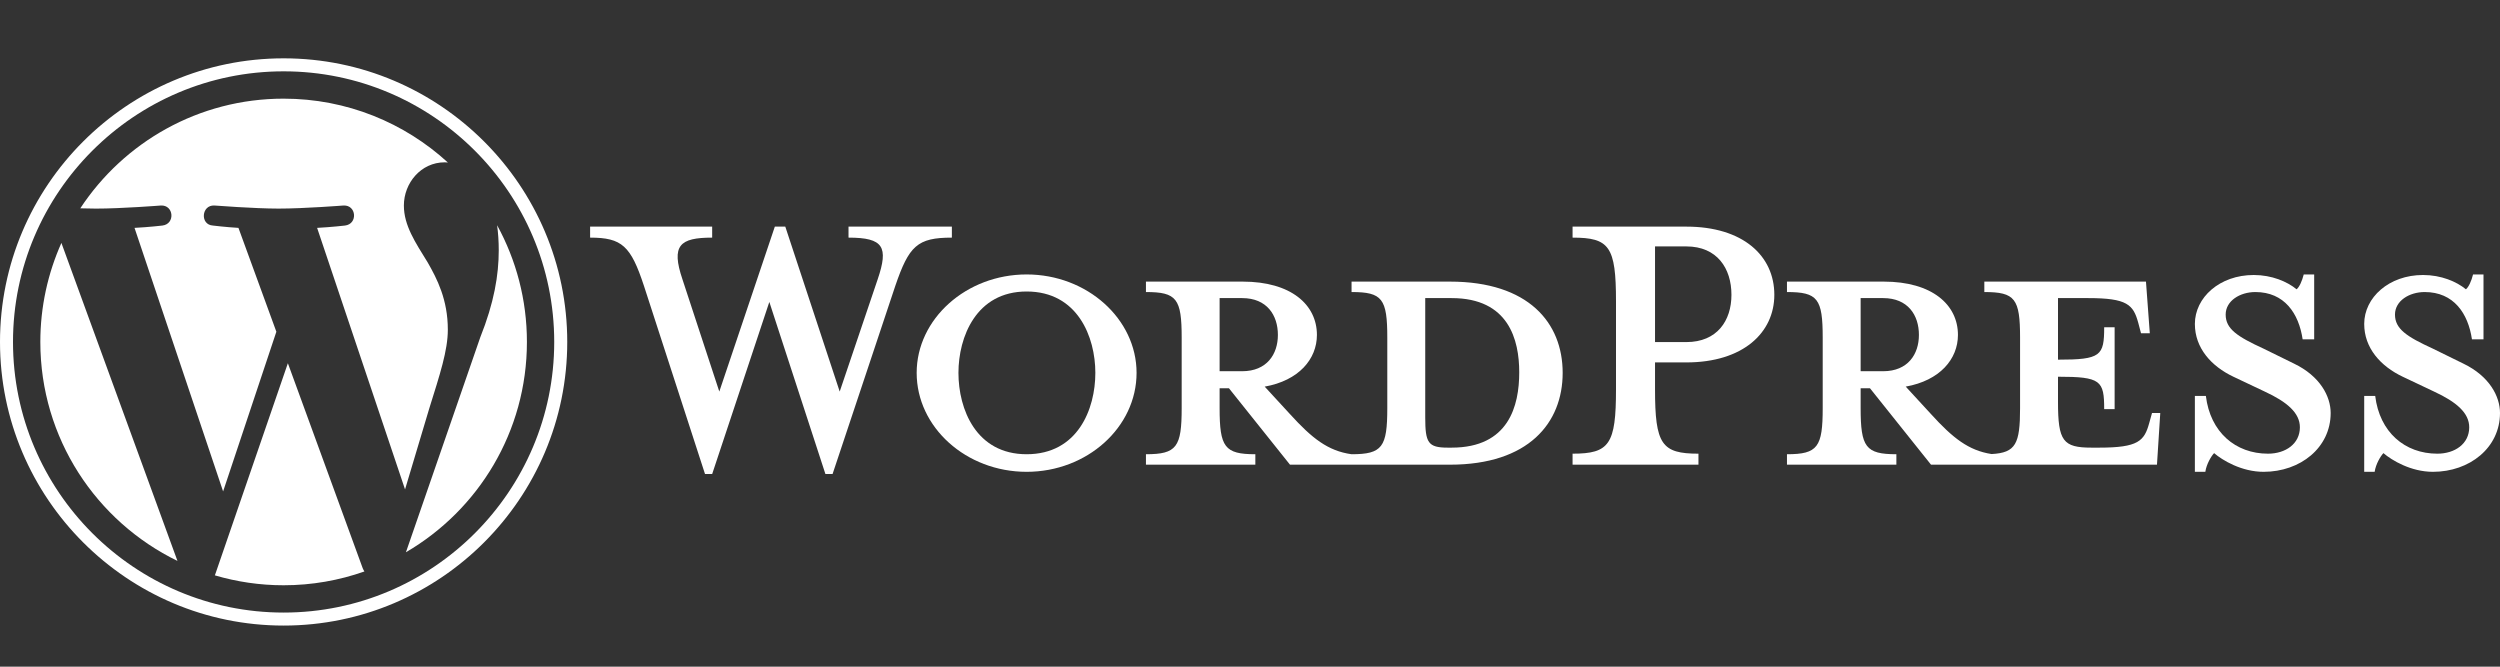 <svg width="180" height="48" viewBox="0 0 180 48" fill="none" xmlns="http://www.w3.org/2000/svg">
<rect x="0" y="0" width="180" height="48" fill="#333333" stroke="none"/>
<path d="M104.398 20.276H97.312V21.027C99.528 21.027 99.885 21.503 99.885 24.313V29.38C99.885 32.191 99.529 32.705 97.312 32.705C95.611 32.468 94.462 31.557 92.879 29.816L91.058 27.837C93.512 27.401 94.818 25.857 94.818 24.115C94.818 21.939 92.958 20.276 89.475 20.276H82.508V21.027C84.724 21.027 85.081 21.503 85.081 24.313V29.38C85.081 32.191 84.724 32.705 82.508 32.705V33.457H90.385V32.705C88.168 32.705 87.812 32.191 87.812 29.38V27.956H88.485L92.879 33.457H104.398C110.058 33.457 112.512 30.449 112.512 26.846C112.512 23.244 110.058 20.276 104.398 20.276ZM87.812 26.727V21.463H89.435C91.216 21.463 92.008 22.691 92.008 24.116C92.008 25.501 91.216 26.728 89.435 26.728L87.812 26.727ZM104.517 32.23H104.239C102.815 32.23 102.617 31.874 102.617 30.053V21.463C102.617 21.463 104.358 21.463 104.517 21.463C108.633 21.463 109.385 24.471 109.385 26.807C109.385 29.221 108.633 32.23 104.517 32.23Z" fill="white"/>
<path d="M60.459 28.193L63.191 20.117C63.983 17.782 63.626 17.109 61.093 17.109V16.317H68.535V17.109C66.041 17.109 65.447 17.703 64.458 20.593L59.945 34.13H59.43L55.392 21.74L51.276 34.13H50.761L46.368 20.593C45.418 17.703 44.784 17.109 42.488 17.109V16.317H51.276V17.109C48.94 17.109 48.307 17.663 49.138 20.117L51.79 28.193L55.788 16.317H56.541L60.459 28.193Z" fill="white"/>
<path d="M73.917 33.971C69.563 33.971 66 30.765 66 26.846C66 22.967 69.563 19.76 73.917 19.76C78.271 19.76 81.833 22.967 81.833 26.846C81.833 30.765 78.271 33.971 73.917 33.971ZM73.917 20.988C70.275 20.988 69.008 24.273 69.008 26.846C69.008 29.459 70.275 32.705 73.917 32.705C77.598 32.705 78.865 29.459 78.865 26.846C78.865 24.273 77.598 20.988 73.917 20.988Z" fill="white"/>
<path d="M122.289 32.665V33.457H113.225V32.665C115.877 32.665 116.352 31.993 116.352 28.034V21.701C116.352 17.742 115.877 17.109 113.225 17.109V16.317H121.418C125.495 16.317 127.752 18.415 127.752 21.226C127.752 23.957 125.495 26.094 121.418 26.094H119.162V28.033C119.162 31.993 119.637 32.665 122.289 32.665ZM121.418 17.742H119.162V24.63H121.418C123.635 24.63 124.664 23.086 124.664 21.226C124.664 19.326 123.635 17.742 121.418 17.742Z" fill="white"/>
<path d="M154.945 29.736L154.747 30.449C154.391 31.755 153.955 32.23 151.145 32.23H150.59C148.532 32.23 148.176 31.755 148.176 28.945V27.124C151.264 27.124 151.501 27.401 151.501 29.459H152.253V23.561H151.501C151.501 25.619 151.264 25.896 148.176 25.896V21.463H150.353C153.164 21.463 153.599 21.938 153.955 23.245L154.153 23.996H154.786L154.51 20.276H142.872V21.027C145.088 21.027 145.445 21.502 145.445 24.313V29.38C145.445 31.951 145.142 32.599 143.394 32.691C141.733 32.437 140.593 31.531 139.033 29.815L137.212 27.836C139.666 27.4 140.972 25.857 140.972 24.115C140.972 21.938 139.112 20.276 135.629 20.276H128.662V21.027C130.878 21.027 131.235 21.502 131.235 24.313V29.38C131.235 32.19 130.879 32.705 128.662 32.705V33.457H136.539V32.705C134.323 32.705 133.966 32.19 133.966 29.38V27.955H134.639L139.033 33.457H155.302L155.539 29.737L154.945 29.736ZM133.966 26.727V21.463H135.589C137.37 21.463 138.162 22.69 138.162 24.115C138.162 25.501 137.37 26.728 135.589 26.728L133.966 26.727Z" fill="white"/>
<path d="M162.979 33.971C161.396 33.971 160.01 33.14 159.417 32.625C159.219 32.823 158.863 33.417 158.784 33.971H158.031V28.509H158.823C159.14 31.121 160.96 32.665 163.296 32.665C164.563 32.665 165.592 31.952 165.592 30.765C165.592 29.736 164.682 28.944 163.059 28.192L160.802 27.123C159.219 26.371 158.031 25.064 158.031 23.323C158.031 21.423 159.813 19.8 162.267 19.8C163.573 19.8 164.681 20.275 165.355 20.829C165.552 20.671 165.75 20.235 165.869 19.76H166.621V24.431H165.79C165.513 22.571 164.484 21.027 162.386 21.027C161.278 21.027 160.248 21.66 160.248 22.65C160.248 23.679 161.079 24.233 162.98 25.104L165.156 26.173C167.057 27.083 167.808 28.549 167.808 29.736C167.808 32.229 165.631 33.971 162.979 33.971Z" fill="white"/>
<path d="M175.171 33.971C173.587 33.971 172.202 33.14 171.608 32.625C171.41 32.823 171.054 33.417 170.975 33.971H170.223V28.509H171.015C171.331 31.121 173.152 32.665 175.488 32.665C176.754 32.665 177.784 31.952 177.784 30.765C177.784 29.736 176.873 28.944 175.25 28.192L172.994 27.123C171.41 26.371 170.223 25.064 170.223 23.323C170.223 21.423 172.004 19.8 174.458 19.8C175.765 19.8 176.873 20.275 177.546 20.829C177.744 20.671 177.942 20.235 178.06 19.76H178.812V24.431H177.981C177.704 22.571 176.675 21.027 174.577 21.027C173.469 21.027 172.439 21.66 172.439 22.65C172.439 23.679 173.271 24.233 175.171 25.104L177.348 26.173C179.248 27.083 180 28.549 180 29.736C180 32.229 177.823 33.971 175.171 33.971Z" fill="white"/>
<path d="M2.904 24.62C2.904 31.554 6.934 37.546 12.777 40.386L4.421 17.491C3.449 19.669 2.904 22.08 2.904 24.62Z" fill="white"/>
<path d="M32.244 23.736C32.244 21.571 31.466 20.072 30.799 18.905C29.911 17.462 29.079 16.24 29.079 14.797C29.079 13.187 30.3 11.687 32.021 11.687C32.098 11.687 32.172 11.697 32.248 11.701C29.131 8.846 24.979 7.103 20.418 7.103C14.298 7.103 8.914 10.243 5.781 14.999C6.192 15.011 6.58 15.02 6.909 15.02C8.741 15.02 11.577 14.797 11.577 14.797C12.522 14.742 12.633 16.129 11.69 16.24C11.69 16.24 10.741 16.352 9.685 16.407L16.064 35.382L19.898 23.885L17.168 16.407C16.225 16.351 15.331 16.24 15.331 16.24C14.387 16.184 14.498 14.741 15.442 14.797C15.442 14.797 18.335 15.019 20.056 15.019C21.888 15.019 24.725 14.797 24.725 14.797C25.67 14.741 25.781 16.128 24.837 16.24C24.837 16.24 23.886 16.351 22.832 16.407L29.163 35.238L30.91 29.399C31.668 26.976 32.244 25.236 32.244 23.736Z" fill="white"/>
<path d="M20.727 26.153L15.471 41.426C17.04 41.887 18.7 42.139 20.419 42.139C22.459 42.139 24.416 41.787 26.237 41.146C26.19 41.071 26.147 40.992 26.112 40.905L20.727 26.153Z" fill="white"/>
<path d="M35.792 16.215C35.867 16.773 35.91 17.372 35.91 18.017C35.91 19.794 35.578 21.793 34.578 24.291L29.227 39.762C34.435 36.725 37.938 31.083 37.938 24.62C37.938 21.575 37.16 18.71 35.792 16.215Z" fill="white"/>
<path d="M20.421 4.2C9.161 4.2 0 13.36 0 24.62C0 35.881 9.161 45.041 20.421 45.041C31.68 45.041 40.842 35.881 40.842 24.62C40.842 13.36 31.68 4.2 20.421 4.2ZM20.421 44.105C9.677 44.105 0.936 35.364 0.936 24.62C0.936 13.877 9.677 5.136 20.421 5.136C31.164 5.136 39.904 13.877 39.904 24.62C39.904 35.364 31.164 44.105 20.421 44.105Z" fill="white"/>
</svg>
